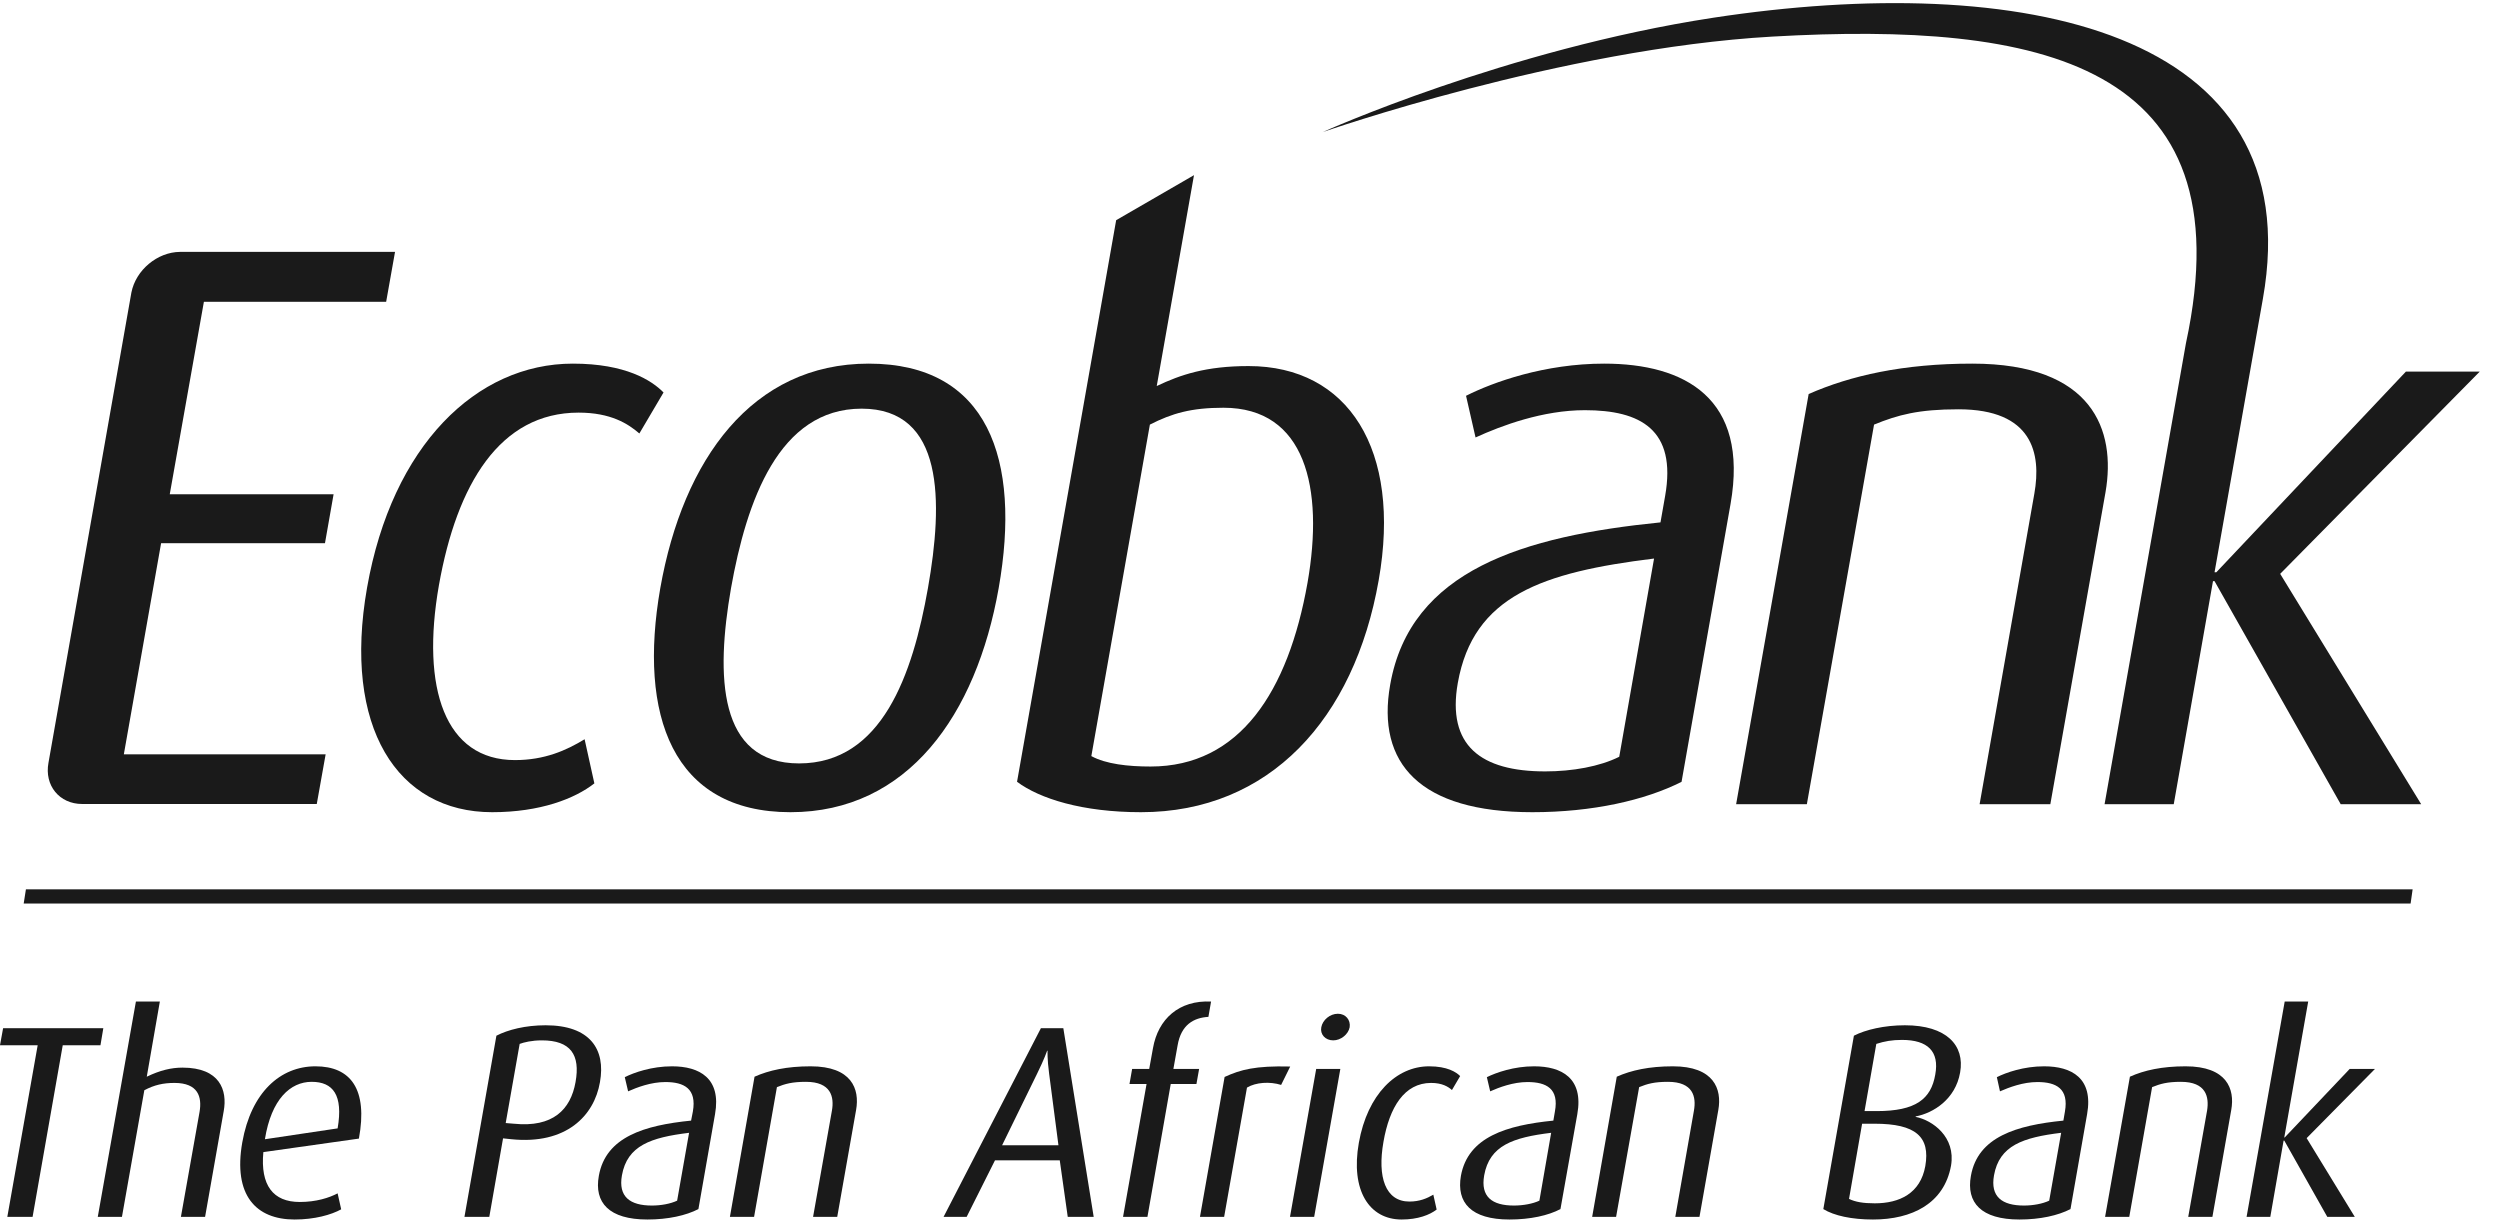 <svg width="82" height="40" viewBox="0 0 82 40" fill="none" xmlns="http://www.w3.org/2000/svg">
<g clip-path="url(#clip0_4766_18130)">
<path fill-rule="evenodd" clip-rule="evenodd" d="M12.666 9.898L12.957 8.262H5.902C5.16 8.269 4.455 8.858 4.31 9.593L1.59 25.018C1.451 25.76 1.946 26.371 2.695 26.371H10.39L10.681 24.742H4.062L5.284 17.818H10.659L10.942 16.211H5.568L6.688 9.898H12.666Z" fill="#1A1A1A"/>
<path fill-rule="evenodd" clip-rule="evenodd" d="M16.142 26.64C13.03 26.64 11.233 23.855 12.04 19.273C12.862 14.611 15.626 11.927 18.79 11.927C20.528 11.927 21.379 12.48 21.764 12.873L20.971 14.218C20.601 13.898 20.033 13.534 18.979 13.534C16.397 13.534 14.986 15.876 14.397 19.193C13.8 22.589 14.601 24.931 16.891 24.931C17.866 24.931 18.579 24.611 19.175 24.247L19.495 25.695C18.855 26.196 17.721 26.64 16.142 26.64Z" fill="#1A1A1A"/>
<path fill-rule="evenodd" clip-rule="evenodd" d="M28.261 13.404C25.548 13.404 24.487 16.429 23.977 19.294C23.476 22.167 23.548 25.04 26.21 25.04C28.923 25.04 29.934 22.138 30.436 19.294C30.938 16.451 30.974 13.404 28.261 13.404ZM25.927 26.64C22.05 26.64 20.93 23.454 21.657 19.294C22.407 15.055 24.676 11.927 28.494 11.927C32.399 11.927 33.505 15.055 32.756 19.294C32.021 23.454 29.774 26.64 25.927 26.64Z" fill="#1A1A1A"/>
<path fill-rule="evenodd" clip-rule="evenodd" d="M54.253 18.32C50.595 18.771 48.325 19.535 47.816 22.4C47.453 24.458 48.573 25.302 50.682 25.302C51.576 25.302 52.471 25.142 53.111 24.822L54.253 18.32ZM50.26 26.64C46.573 26.64 45.14 25.04 45.598 22.458C46.26 18.691 49.984 17.585 54.464 17.134L54.616 16.269C55.002 14.087 53.802 13.454 51.984 13.454C50.609 13.454 49.256 13.956 48.398 14.349L48.086 12.982C48.98 12.531 50.667 11.927 52.616 11.927C55.256 11.927 57.373 13.055 56.762 16.531L55.155 25.644C53.962 26.247 52.238 26.64 50.26 26.64Z" fill="#1A1A1A"/>
<path fill-rule="evenodd" clip-rule="evenodd" d="M64.931 26.378L66.727 16.189C66.96 14.873 66.669 13.425 64.24 13.425C62.923 13.425 62.254 13.607 61.469 13.927L59.265 26.378H56.945L59.324 12.924C60.698 12.32 62.422 11.927 64.691 11.927C68.647 11.927 69.411 14.109 69.062 16.138L67.251 26.378H64.931Z" fill="#1A1A1A"/>
<path fill-rule="evenodd" clip-rule="evenodd" d="M79.068 29.636H0.777L0.85 29.171H79.134L79.068 29.636Z" fill="#1A1A1A"/>
<path fill-rule="evenodd" clip-rule="evenodd" d="M42.887 19.113C42.254 22.691 40.661 25.142 37.738 25.142C37.003 25.142 36.276 25.062 35.796 24.8L37.716 13.927C38.443 13.556 39.076 13.374 40.13 13.374C42.821 13.374 43.432 16.007 42.887 19.113ZM40.952 12.007C39.556 12.007 38.719 12.291 37.941 12.662L39.163 5.745L36.61 7.222L33.359 25.643C34.101 26.196 35.498 26.64 37.425 26.64C41.636 26.64 44.421 23.585 45.221 19.033C45.978 14.742 44.218 12.007 40.952 12.007Z" fill="#1A1A1A"/>
<path fill-rule="evenodd" clip-rule="evenodd" d="M81.335 12.189H78.913L72.695 18.771H72.637L74.222 9.804C75.801 0.924 66.215 -0.945 56.193 0.582C49.393 1.622 43.379 4.335 43.379 4.335C43.379 4.335 51.226 1.593 58.135 1.2C66.862 0.705 73.692 2.022 71.699 11.258L69.03 26.378H71.299L72.586 19.062H72.637L76.775 26.378H79.415L74.79 18.822L81.335 12.189Z" fill="#1A1A1A"/>
<path fill-rule="evenodd" clip-rule="evenodd" d="M2.058 34.284L1.069 39.913H0.24L1.236 34.284H0L0.102 33.724H3.389L3.295 34.284H2.058Z" fill="#1A1A1A"/>
<path fill-rule="evenodd" clip-rule="evenodd" d="M5.934 39.913L6.545 36.473C6.632 35.971 6.494 35.52 5.723 35.52C5.36 35.52 5.062 35.585 4.734 35.76L4 39.913H3.207L4.458 32.851H5.243L4.814 35.316C5.251 35.105 5.622 35.018 5.985 35.018C7.214 35.018 7.462 35.76 7.338 36.444L6.727 39.913H5.934Z" fill="#1A1A1A"/>
<path fill-rule="evenodd" clip-rule="evenodd" d="M10.223 35.484C9.525 35.484 8.9 36.051 8.689 37.367L11.074 37.011C11.263 35.913 10.921 35.484 10.223 35.484ZM8.638 37.789C8.536 38.88 8.958 39.425 9.831 39.425C10.376 39.425 10.798 39.287 11.074 39.142L11.191 39.666C10.863 39.847 10.318 40 9.663 40C8.391 40 7.642 39.2 7.947 37.469C8.238 35.825 9.198 34.975 10.347 34.975C11.503 34.975 12.071 35.724 11.772 37.346L8.638 37.789Z" fill="#1A1A1A"/>
<path fill-rule="evenodd" clip-rule="evenodd" d="M17.773 34.124C17.438 34.124 17.183 34.189 17.045 34.24L16.587 36.836L16.856 36.858C18.136 36.989 18.718 36.393 18.878 35.491C19.038 34.596 18.718 34.124 17.773 34.124ZM16.776 37.367L16.5 37.338L16.049 39.913H15.234L16.282 33.971C16.66 33.775 17.234 33.629 17.896 33.629C19.351 33.629 19.874 34.415 19.678 35.498C19.489 36.596 18.573 37.549 16.776 37.367Z" fill="#1A1A1A"/>
<path fill-rule="evenodd" clip-rule="evenodd" d="M22.602 37.156C21.352 37.309 20.573 37.571 20.399 38.553C20.275 39.251 20.661 39.542 21.381 39.542C21.686 39.542 21.991 39.484 22.21 39.382L22.602 37.156ZM21.235 40C19.977 40 19.482 39.447 19.642 38.567C19.868 37.287 21.141 36.909 22.668 36.756L22.726 36.458C22.857 35.709 22.442 35.491 21.824 35.491C21.352 35.491 20.893 35.666 20.602 35.796L20.493 35.331C20.799 35.178 21.373 34.975 22.042 34.975C22.937 34.975 23.664 35.36 23.453 36.545L22.908 39.658C22.501 39.869 21.912 40 21.235 40Z" fill="#1A1A1A"/>
<path fill-rule="evenodd" clip-rule="evenodd" d="M26.669 39.913L27.287 36.429C27.367 35.978 27.258 35.484 26.436 35.484C25.985 35.484 25.752 35.549 25.483 35.658L24.734 39.913H23.941L24.749 35.316C25.221 35.105 25.811 34.975 26.589 34.975C27.934 34.975 28.203 35.716 28.08 36.407L27.461 39.913H26.669Z" fill="#1A1A1A"/>
<path fill-rule="evenodd" clip-rule="evenodd" d="M34.411 35.215C34.346 34.727 34.36 34.465 34.36 34.465H34.346C34.346 34.465 34.258 34.727 34.018 35.215L32.869 37.564H34.717L34.411 35.215ZM35.022 39.913L34.76 38.058H32.636L31.706 39.913H30.949L34.142 33.724H34.877L35.873 39.913H35.022Z" fill="#1A1A1A"/>
<path fill-rule="evenodd" clip-rule="evenodd" d="M38.4 35.556L37.636 39.913H36.836L37.607 35.556H37.047L37.134 35.062H37.694L37.818 34.378C37.985 33.425 38.669 32.8 39.723 32.851L39.636 33.353C39.156 33.382 38.741 33.607 38.625 34.291L38.487 35.062H39.331L39.243 35.556H38.4Z" fill="#1A1A1A"/>
<path fill-rule="evenodd" clip-rule="evenodd" d="M42.021 35.585C41.65 35.469 41.192 35.498 40.901 35.673L40.152 39.913H39.359L40.167 35.324C40.69 35.084 41.17 34.953 42.319 34.982L42.021 35.585Z" fill="#1A1A1A"/>
<path fill-rule="evenodd" clip-rule="evenodd" d="M43.731 34.124C43.469 34.124 43.294 33.927 43.338 33.695C43.382 33.455 43.622 33.251 43.883 33.251C44.138 33.251 44.305 33.455 44.269 33.695C44.225 33.927 43.978 34.124 43.731 34.124ZM42.312 39.913L43.171 35.062H43.963L43.105 39.913H42.312Z" fill="#1A1A1A"/>
<path fill-rule="evenodd" clip-rule="evenodd" d="M45.973 40C44.911 40 44.293 39.047 44.57 37.484C44.853 35.891 45.799 34.975 46.875 34.975C47.471 34.975 47.762 35.164 47.893 35.295L47.624 35.753C47.501 35.644 47.304 35.52 46.941 35.52C46.061 35.52 45.573 36.32 45.377 37.455C45.173 38.611 45.442 39.411 46.228 39.411C46.562 39.411 46.802 39.309 47.013 39.185L47.122 39.673C46.897 39.847 46.511 40 45.973 40Z" fill="#1A1A1A"/>
<path fill-rule="evenodd" clip-rule="evenodd" d="M50.878 37.156C49.627 37.309 48.856 37.571 48.681 38.553C48.558 39.251 48.936 39.542 49.656 39.542C49.961 39.542 50.274 39.484 50.492 39.382L50.878 37.156ZM49.511 40C48.252 40 47.765 39.447 47.918 38.567C48.151 37.287 49.423 36.909 50.95 36.756L51.001 36.458C51.14 35.709 50.725 35.491 50.1 35.491C49.634 35.491 49.169 35.666 48.878 35.796L48.769 35.331C49.081 35.178 49.656 34.975 50.318 34.975C51.22 34.975 51.947 35.36 51.736 36.545L51.183 39.658C50.783 39.869 50.194 40 49.511 40Z" fill="#1A1A1A"/>
<path fill-rule="evenodd" clip-rule="evenodd" d="M54.95 39.913L55.561 36.429C55.641 35.978 55.539 35.484 54.71 35.484C54.259 35.484 54.034 35.549 53.764 35.658L53.008 39.913H52.223L53.03 35.316C53.503 35.105 54.092 34.975 54.87 34.975C56.215 34.975 56.484 35.716 56.361 36.407L55.743 39.913H54.95Z" fill="#1A1A1A"/>
<path fill-rule="evenodd" clip-rule="evenodd" d="M62.386 34.109C62.059 34.109 61.812 34.153 61.543 34.24L61.157 36.444H61.557C62.837 36.444 63.339 36.051 63.477 35.244C63.616 34.487 63.23 34.109 62.386 34.109ZM61.492 36.858H61.077L60.648 39.324C60.859 39.425 61.114 39.469 61.492 39.469C62.306 39.469 62.99 39.142 63.15 38.247C63.317 37.287 62.837 36.858 61.492 36.858ZM61.434 40C60.736 40 60.161 39.876 59.805 39.658L60.808 33.971C61.187 33.775 61.805 33.629 62.481 33.629C63.841 33.629 64.452 34.284 64.292 35.178C64.139 36.058 63.412 36.509 62.837 36.618L62.83 36.633C63.39 36.742 64.154 37.295 63.994 38.233C63.768 39.476 62.714 40 61.434 40Z" fill="#1A1A1A"/>
<path fill-rule="evenodd" clip-rule="evenodd" d="M67.606 37.156C66.355 37.309 65.577 37.571 65.403 38.553C65.279 39.251 65.665 39.542 66.385 39.542C66.69 39.542 66.995 39.484 67.214 39.382L67.606 37.156ZM66.239 40C64.981 40 64.486 39.447 64.646 38.567C64.872 37.287 66.144 36.909 67.679 36.756L67.73 36.458C67.861 35.709 67.446 35.491 66.828 35.491C66.355 35.491 65.897 35.666 65.599 35.796L65.497 35.331C65.803 35.178 66.377 34.975 67.046 34.975C67.948 34.975 68.668 35.36 68.457 36.545L67.912 39.658C67.504 39.869 66.915 40 66.239 40Z" fill="#1A1A1A"/>
<path fill-rule="evenodd" clip-rule="evenodd" d="M71.774 39.913L72.392 36.429C72.465 35.978 72.363 35.484 71.534 35.484C71.083 35.484 70.858 35.549 70.589 35.658L69.84 39.913H69.047L69.861 35.316C70.327 35.105 70.916 34.975 71.687 34.975C73.04 34.975 73.309 35.716 73.185 36.407L72.567 39.913H71.774Z" fill="#1A1A1A"/>
<path fill-rule="evenodd" clip-rule="evenodd" d="M76.335 39.913L74.924 37.411H74.902L74.466 39.913H73.688L74.938 32.851H75.709L74.924 37.309H74.938L77.069 35.062H77.898L75.658 37.331L77.237 39.913H76.335Z" fill="#1A1A1A"/>
</g>
<defs>
<clipPath id="clip0_4766_18130">
<rect width="81.454" height="40" fill="white"/>
</clipPath>
</defs>
</svg>
